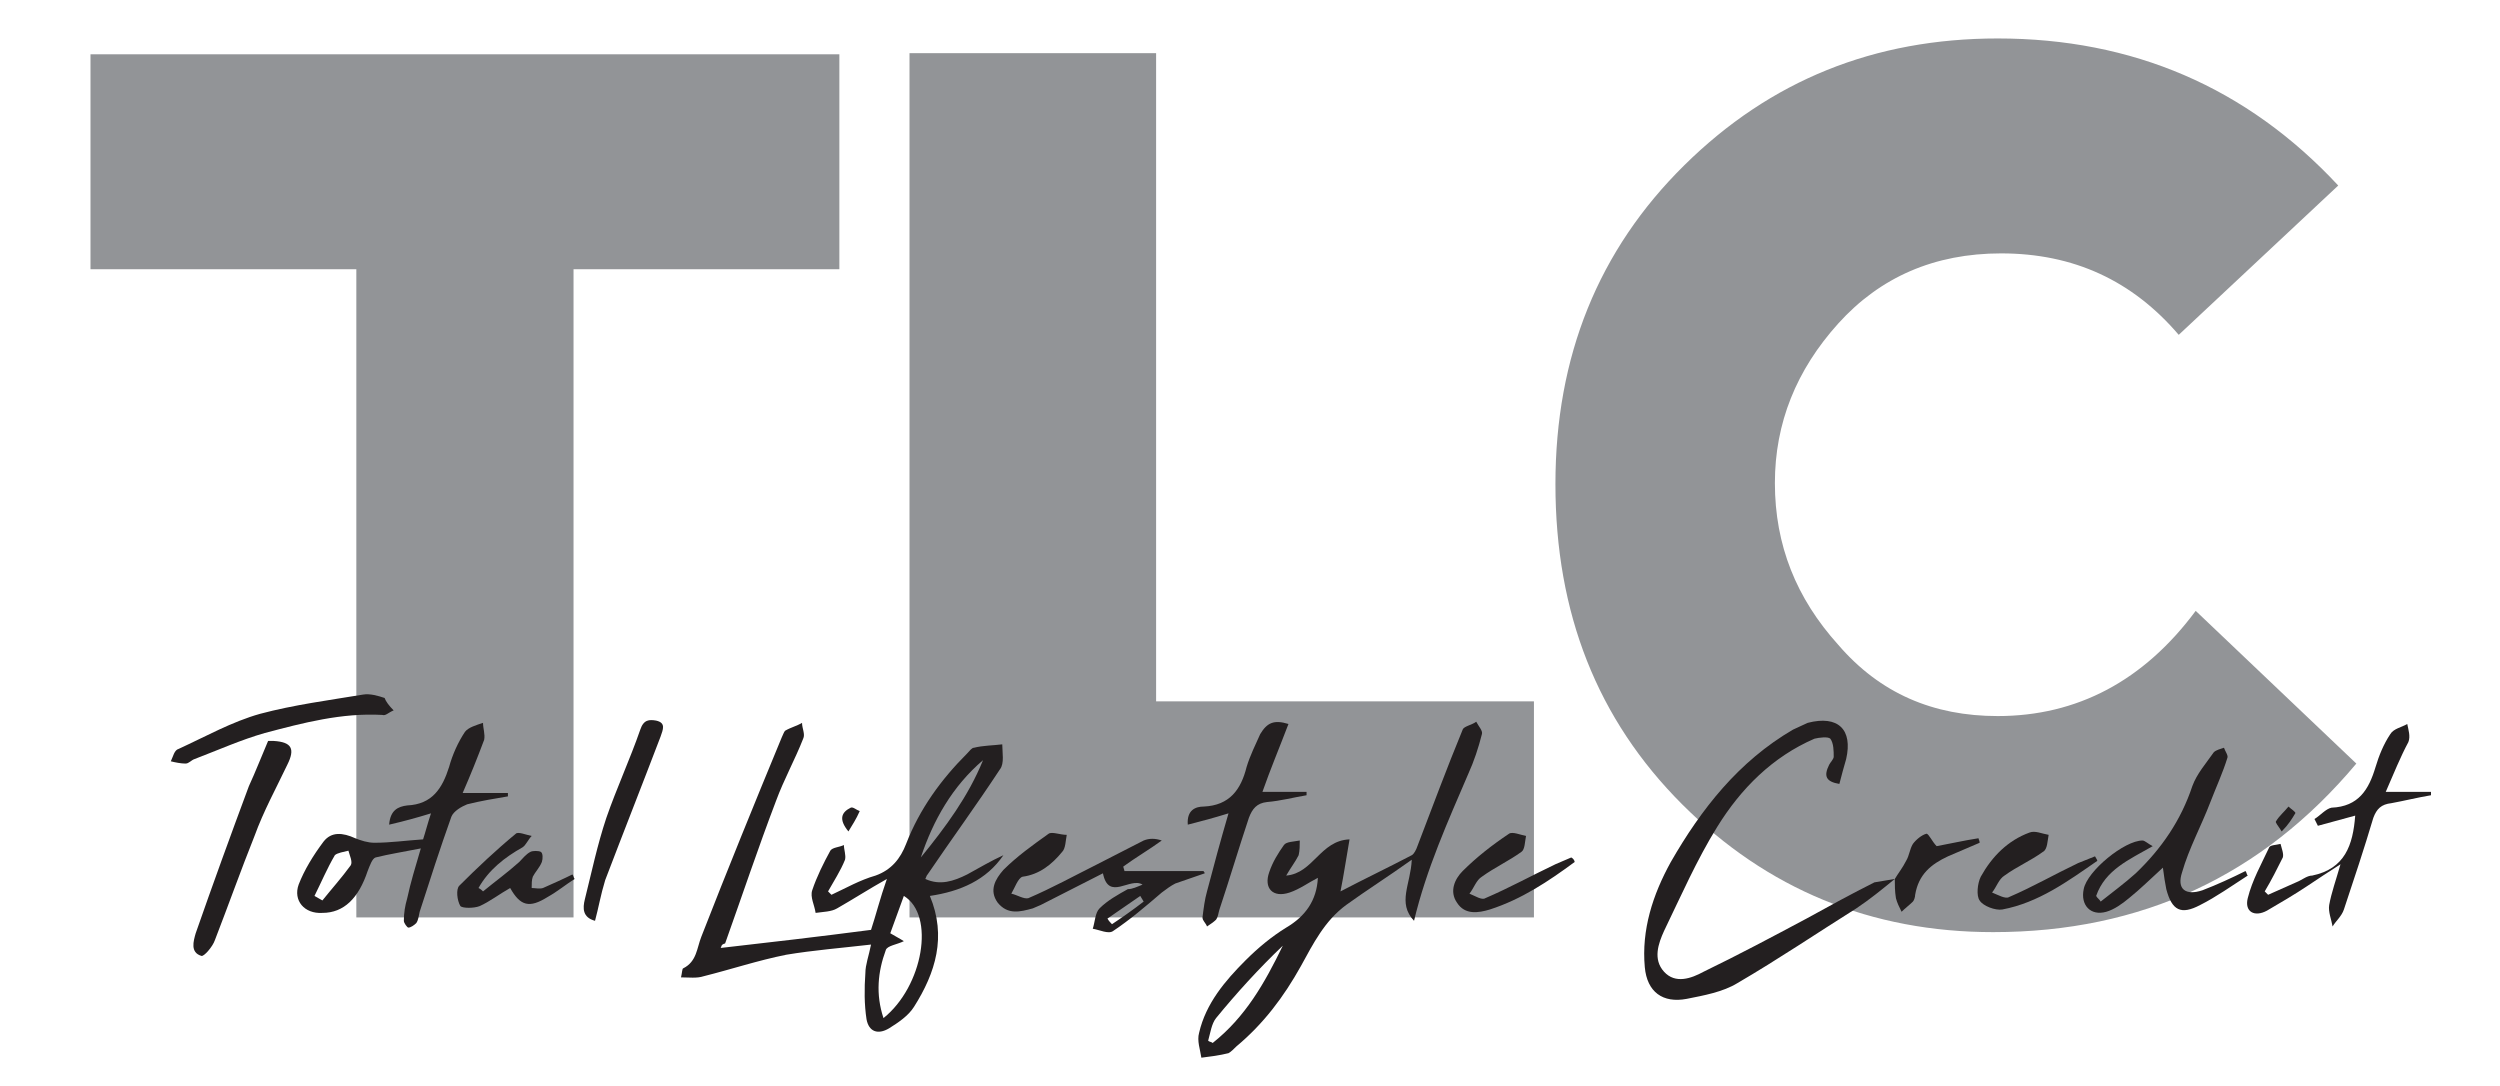 <svg xmlns="http://www.w3.org/2000/svg" xmlns:xlink="http://www.w3.org/1999/xlink" id="Layer_1" x="0px" y="0px" viewBox="0 0 221 96" style="enable-background:new 0 0 221 96;" xml:space="preserve">  <style type="text/css">	.st0{fill:#929497;}	.st1{fill:#231F20;}</style>  <g>	<path class="st0" d="M50.7,81.1H31.5V23.8H8v-19h66.2v19H50.7V81.1z"></path>	<path class="st0" d="M135.6,62.1v19H80.4V4.7h21.8v57.3H135.6z"></path>	<path class="st0" d="M176.6,63.3c7,0,12.9-3.1,17.5-9.3l14.2,13.5c-8.3,9.9-19,14.9-32.1,14.9c-10.8,0-20-3.8-27.5-11.3  c-7.5-7.5-11.2-16.9-11.2-28.3c0-11.3,3.8-20.7,11.4-28.2c7.6-7.5,16.8-11.2,27.7-11.2c11.9,0,22,4.3,30.1,13l-14.1,13.2  c-4.1-4.8-9.3-7.2-15.7-7.2c-5.9,0-10.7,2.1-14.4,6.2c-3.7,4.1-5.6,8.8-5.6,14.1c0,5.5,1.9,10.2,5.6,14.3  C166.2,61.3,170.9,63.3,176.6,63.3z"></path></g>  <g>	<path class="st1" d="M63.7,83.8c4.4-0.5,8.7-1,13.3-1.6c0.4-1.2,0.8-2.8,1.4-4.5c-1.6,0.9-3,1.8-4.4,2.6c-0.5,0.3-1.2,0.3-1.9,0.4  c-0.1-0.7-0.5-1.4-0.3-2c0.4-1.2,1-2.4,1.6-3.5c0.2-0.3,0.8-0.3,1.2-0.5c0,0.4,0.2,0.9,0.1,1.3c-0.4,1-1,1.9-1.5,2.8  c0.1,0.1,0.2,0.2,0.3,0.3c1.3-0.6,2.5-1.3,3.9-1.7c1.4-0.5,2.2-1.5,2.7-2.8c1.2-3.1,3.1-5.7,5.4-8c0.2-0.2,0.4-0.5,0.6-0.5  c0.8-0.2,1.7-0.2,2.5-0.3c0,0.7,0.2,1.7-0.2,2.2c-2.1,3.2-4.3,6.2-6.4,9.3c-0.1,0.1-0.1,0.2-0.2,0.4c1.3,0.6,2.5,0.2,3.7-0.4  c1.1-0.6,2.1-1.2,3.2-1.7c-1.5,2.2-3.8,3.2-6.5,3.6c1.5,3.6,0.5,6.8-1.4,9.8c-0.5,0.8-1.4,1.4-2.2,1.9c-1,0.6-1.8,0.3-2-0.8  c-0.2-1.3-0.2-2.7-0.1-4.1c0-0.7,0.3-1.5,0.5-2.5c-2.6,0.3-5.1,0.5-7.5,0.9c-2.5,0.5-4.9,1.3-7.3,1.9c-0.6,0.2-1.3,0.1-2,0.1  c0.1-0.4,0.1-0.8,0.2-0.8c1.2-0.6,1.2-1.8,1.6-2.8c2.3-5.9,4.7-11.8,7.1-17.6c0.1-0.2,0.2-0.5,0.3-0.6c0.5-0.3,1-0.4,1.5-0.7  c0,0.5,0.3,1,0.1,1.4c-0.7,1.8-1.7,3.6-2.4,5.5c-1.6,4.2-3,8.4-4.5,12.6C63.7,83.5,63.8,83.7,63.7,83.8z M78.1,90  c3.5-2.8,4.6-9.1,1.8-10.8c-0.4,1.1-0.8,2.2-1.2,3.3c0.5,0.3,0.9,0.5,1.2,0.7c-0.6,0.3-1.5,0.4-1.6,0.8  C77.6,85.9,77.4,87.9,78.1,90z M86.9,67.2c-2.7,2.3-4.4,5.3-5.5,8.6C83.6,73.1,85.6,70.4,86.9,67.2z"></path>	<path class="st1" d="M125,81.4c-1.5-1.6-0.3-3.2-0.2-5.4c-2.1,1.5-4,2.7-5.8,4c-1.9,1.4-2.9,3.4-4,5.4c-1.5,2.7-3.3,5.1-5.7,7.1  c-0.2,0.2-0.5,0.5-0.7,0.6c-0.8,0.2-1.6,0.3-2.4,0.4c-0.1-0.7-0.4-1.5-0.2-2.2c0.6-2.6,2.3-4.6,4.1-6.4c1.1-1.1,2.3-2.1,3.6-2.9  c1.7-1,2.7-2.4,2.8-4.4c-0.8,0.4-1.6,1-2.5,1.3c-1.5,0.5-2.3-0.4-1.8-1.8c0.3-0.9,0.8-1.7,1.3-2.4c0.2-0.3,0.9-0.3,1.4-0.4  c0,0.4,0,0.9-0.1,1.3c-0.3,0.6-0.7,1.1-1.1,1.8c2.4-0.2,3-3.1,5.6-3.2c-0.3,1.7-0.5,3.1-0.8,4.6c2.1-1.1,4.2-2.1,6.3-3.2  c0.2-0.1,0.4-0.5,0.5-0.8c1.3-3.4,2.6-6.9,4-10.3c0.1-0.3,0.8-0.4,1.2-0.7c0.2,0.4,0.6,0.8,0.5,1.1c-0.3,1.2-0.7,2.4-1.2,3.5  C128,72.6,126.1,76.8,125,81.4z M106.8,92c0.1,0.1,0.3,0.1,0.4,0.2c2.9-2.3,4.6-5.3,6.2-8.6c-2.1,2-4.1,4.2-5.9,6.4  C107.1,90.5,107,91.3,106.8,92z"></path>	<path class="st1" d="M167.5,77.7c-1.1,0.9-2.2,1.8-3.4,2.6c-3.5,2.2-6.9,4.5-10.5,6.6c-1.3,0.8-3,1.1-4.5,1.4  c-2.1,0.4-3.5-0.6-3.7-2.8c-0.3-3.3,0.7-6.4,2.3-9.3c2.7-4.7,6-8.9,10.8-11.7c0.4-0.2,0.9-0.4,1.3-0.6c2.7-0.7,4,0.6,3.4,3.2  c-0.2,0.7-0.4,1.4-0.6,2.2c-1.2-0.2-1.4-0.7-0.9-1.7c0.1-0.2,0.4-0.5,0.4-0.7c0-0.5,0-1.2-0.3-1.6c-0.2-0.2-1-0.1-1.4,0  c-3.7,1.6-6.5,4.4-8.6,7.8c-1.8,2.9-3.2,6.1-4.7,9.2c-0.5,1.1-1,2.5,0,3.6c1,1.1,2.4,0.6,3.5,0c3.1-1.5,6.1-3.1,9.1-4.7  c2-1.1,4-2.2,6-3.2C166.3,77.9,166.9,77.8,167.5,77.7L167.5,77.7z"></path>	<path class="st1" d="M37.4,74.2c0.2-0.6,0.4-1.4,0.7-2.3c-1.3,0.4-2.4,0.7-3.7,1c0.1-1.3,0.8-1.6,1.6-1.7c2.2-0.1,3.1-1.5,3.7-3.4  c0.3-1.1,0.8-2.2,1.4-3.1c0.3-0.4,1-0.6,1.6-0.8c0,0.5,0.2,1,0.1,1.5c-0.6,1.6-1.2,3.1-1.9,4.7c1.4,0,2.7,0,4,0c0,0.1,0,0.2,0,0.3  c-1.2,0.2-2.4,0.4-3.6,0.7c-0.5,0.2-1.2,0.6-1.4,1.1c-1,2.8-1.9,5.6-2.8,8.4C37,81,37,81.3,36.8,81.6c-0.2,0.2-0.5,0.4-0.7,0.4  c-0.1,0-0.4-0.4-0.4-0.6c0-0.7,0.1-1.3,0.3-2c0.3-1.4,0.7-2.7,1.2-4.4c-1.5,0.3-2.8,0.5-4,0.8c-0.3,0.1-0.5,0.7-0.7,1.2  c-0.8,2.4-2.1,3.7-4,3.7c-1.6,0.1-2.6-1.1-2.1-2.5c0.5-1.3,1.3-2.6,2.2-3.8c0.7-0.9,1.7-0.8,2.8-0.3c0.5,0.2,1.1,0.4,1.7,0.4  C34.5,74.5,35.9,74.3,37.4,74.2z M27.8,79.2c0.2,0.1,0.5,0.3,0.7,0.4c0.8-1,1.7-2,2.5-3.1c0.2-0.3-0.1-0.9-0.2-1.3  c-0.4,0.1-1,0.2-1.2,0.4C28.9,76.8,28.4,78,27.8,79.2z"></path>	<path class="st1" d="M210.9,70c1.4,0,2.7,0,4,0c0,0.1,0,0.2,0,0.3c-1.2,0.2-2.4,0.5-3.5,0.7c-0.9,0.1-1.3,0.5-1.6,1.3  c-0.8,2.7-1.7,5.4-2.6,8.1c-0.2,0.6-0.7,1-1,1.5c-0.1-0.6-0.4-1.3-0.3-1.9c0.2-1.1,0.6-2.2,1-3.6c-1.1,0.7-2,1.3-2.9,1.9  c-1.2,0.8-2.4,1.5-3.6,2.2c-1.1,0.6-2,0.1-1.7-1.1c0.4-1.6,1.2-3,1.9-4.5c0.1-0.2,0.6-0.2,1-0.3c0.1,0.4,0.3,0.9,0.2,1.2  c-0.5,1-1,2-1.6,3c0.1,0.1,0.2,0.2,0.3,0.3c0.9-0.4,1.8-0.8,2.7-1.2c0.4-0.2,0.8-0.5,1.2-0.5c2.9-0.6,3.6-2.7,3.8-5.3  c-1.1,0.3-2.2,0.6-3.3,0.9c-0.1-0.2-0.2-0.4-0.3-0.6c0.5-0.3,1-0.9,1.5-1c2.4-0.1,3.3-1.6,3.9-3.6c0.3-1,0.7-2,1.3-2.9  c0.3-0.5,1-0.6,1.5-0.9c0.1,0.5,0.3,1.1,0.1,1.6C212.2,66.9,211.6,68.4,210.9,70z"></path>	<path class="st1" d="M101,78.2c-1.1-0.7-3,1.5-3.5-1c-1.8,0.9-3.7,1.9-5.5,2.8c-0.2,0.1-0.5,0.2-0.7,0.3c-1.1,0.3-2.2,0.6-3.1-0.5  c-0.8-1.1-0.2-2.1,0.5-2.9c1.2-1.2,2.6-2.2,4-3.2c0.3-0.2,1,0.1,1.6,0.1c-0.1,0.5-0.1,1.2-0.4,1.5c-0.9,1.1-2,2-3.5,2.2  c-0.4,0.1-0.7,1-1,1.5c0.5,0.1,1.1,0.5,1.5,0.4c2.1-0.9,4.1-2,6.1-3c1.4-0.7,2.7-1.4,4.1-2.1c0.5-0.2,1-0.2,1.6,0  c-1.1,0.8-2.3,1.5-3.4,2.3c0,0.1,0.1,0.3,0.1,0.4c2.3,0,4.7,0,7,0c0,0.1,0.1,0.1,0.1,0.2c-0.9,0.3-1.7,0.6-2.6,0.9  c-0.4,0.2-0.8,0.5-1.2,0.8c-1.4,1.2-2.8,2.4-4.3,3.4c-0.4,0.3-1.2-0.1-1.8-0.2c0.2-0.6,0.2-1.4,0.6-1.8c0.7-0.7,1.6-1.2,2.5-1.7  C100.1,78.6,100.5,78.4,101,78.2z M101.1,79.7c-0.1-0.2-0.2-0.3-0.3-0.5c-1,0.7-1.9,1.3-2.9,2c0.1,0.2,0.3,0.4,0.4,0.5  C99.2,81.1,100.2,80.4,101.1,79.7z"></path>	<path class="st1" d="M198.7,77.4c-1.4,0.9-2.8,1.9-4.2,2.6c-1.7,0.9-2.5,0.5-3-1.4c-0.1-0.5-0.2-1.1-0.3-1.9c-1.1,1-2,1.9-3,2.7  c-0.6,0.5-1.3,1-2,1.2c-1.4,0.4-2.3-0.6-2-2c0.3-1.6,3.6-4.3,5.2-4.3c0.2,0,0.5,0.3,0.9,0.5c-2.1,1.2-4.2,2.1-5,4.4  c0.1,0.2,0.3,0.3,0.4,0.5c1-0.8,2.1-1.6,3.1-2.5c2.3-2.2,4-4.7,5-7.7c0.4-1.1,1.2-2,1.9-3c0.2-0.2,0.6-0.3,0.9-0.4  c0.1,0.3,0.4,0.7,0.3,0.9c-0.4,1.3-1,2.6-1.5,3.9c-0.8,2.1-1.9,4.1-2.5,6.2c-0.5,1.5,0.3,2.1,1.8,1.6c1.3-0.5,2.6-1.1,3.8-1.7  C198.6,77.1,198.6,77.3,198.7,77.4z"></path>	<path class="st1" d="M23.7,65.5c0.1,0,0.3,0,0.5,0c1.6,0.1,1.9,0.7,1.2,2.1c-1,2.1-2.1,4.1-2.9,6.3c-1.2,3-2.3,6.1-3.5,9.2  c-0.2,0.6-1,1.5-1.2,1.4c-1-0.3-0.7-1.3-0.5-2c1.5-4.3,3.1-8.7,4.7-13C22.6,68.2,23.1,66.9,23.7,65.5z"></path>	<path class="st1" d="M113.9,64c-0.8,2.1-1.6,4-2.3,6c1.3,0,2.6,0,3.9,0c0,0.1,0,0.2,0,0.3c-1.2,0.2-2.3,0.5-3.5,0.6  c-0.9,0.1-1.3,0.6-1.6,1.4c-0.9,2.7-1.7,5.4-2.6,8.1c-0.1,0.3-0.1,0.6-0.3,0.9c-0.2,0.2-0.5,0.4-0.8,0.6c-0.1-0.3-0.4-0.5-0.4-0.8  c0.1-0.8,0.2-1.6,0.4-2.3c0.6-2.3,1.2-4.5,1.9-6.9c-1.3,0.4-2.4,0.7-3.6,1c-0.1-1.3,0.7-1.6,1.4-1.6c2.3-0.1,3.3-1.5,3.8-3.5  c0.3-1,0.8-2,1.2-2.9C112,63.9,112.6,63.6,113.9,64z"></path>	<path class="st1" d="M34.8,62.8c-0.5,0.2-0.7,0.5-1,0.4c-3.6-0.2-7,0.7-10.4,1.6c-2.1,0.6-4.1,1.5-6.2,2.3  c-0.3,0.1-0.5,0.4-0.8,0.4c-0.4,0-0.9-0.1-1.3-0.2c0.2-0.4,0.3-1,0.7-1.1c2.4-1.1,4.7-2.4,7.2-3.1c3-0.8,6.1-1.2,9.1-1.7  c0.6-0.1,1.3,0.1,1.9,0.3C34.1,62,34.4,62.4,34.8,62.8z"></path>	<path class="st1" d="M52.6,81.4c-1.1-0.3-1.1-1.1-0.9-1.9c0.6-2.4,1.1-4.8,1.9-7.2c0.9-2.6,2.1-5.2,3-7.8c0.3-0.9,0.8-0.9,1.4-0.8  c0.9,0.2,0.6,0.8,0.4,1.4c-1.6,4.2-3.3,8.5-4.9,12.7C53.1,79.1,52.9,80.3,52.6,81.4z"></path>	<path class="st1" d="M42.7,78.8c1.1-0.9,2.2-1.7,3.2-2.6c0.3-0.3,0.6-0.7,1-0.9c0.2-0.1,0.7-0.1,0.9,0c0.2,0.1,0.2,0.6,0.1,0.9  c-0.2,0.5-0.6,0.9-0.8,1.3c-0.1,0.3-0.1,0.6-0.1,1c0.3,0,0.7,0.1,1,0c0.9-0.4,1.8-0.8,2.6-1.2c0.1,0.1,0.1,0.3,0.2,0.4  c-0.8,0.5-1.5,1.1-2.4,1.6c-1.6,1-2.4,0.8-3.3-0.8c-0.9,0.5-1.8,1.2-2.7,1.6c-0.5,0.2-1.5,0.2-1.7,0c-0.3-0.5-0.4-1.5-0.1-1.8  c1.6-1.6,3.3-3.2,5-4.6c0.2-0.2,0.9,0.1,1.4,0.2c-0.3,0.3-0.5,0.8-0.8,1c-1.6,0.9-3,2-3.9,3.6C42.5,78.6,42.6,78.7,42.7,78.8z"></path>	<path class="st1" d="M185.4,76.1c-2.6,1.8-5.2,3.7-8.4,4.3c-0.6,0.1-1.7-0.3-2-0.8c-0.3-0.4-0.2-1.5,0.1-2.1c1-1.8,2.4-3.2,4.3-3.9  c0.5-0.2,1.1,0.1,1.7,0.2c-0.1,0.5-0.1,1.3-0.5,1.5c-1.1,0.8-2.3,1.3-3.4,2.1c-0.5,0.3-0.7,1-1.1,1.5c0.5,0.2,1.2,0.6,1.5,0.4  c2.1-0.9,4-2,6.1-3c0.5-0.2,1-0.4,1.5-0.6C185.3,75.9,185.4,76,185.4,76.1z"></path>	<path class="st1" d="M139.2,76.2c-2.3,1.7-4.7,3.3-7.5,4.2c-1,0.3-2.2,0.5-2.9-0.6c-0.7-1-0.2-2.1,0.5-2.8c1.2-1.2,2.6-2.3,4.1-3.3  c0.3-0.2,1,0.1,1.5,0.2c-0.1,0.5-0.1,1.2-0.4,1.4c-1.1,0.8-2.4,1.4-3.5,2.2c-0.5,0.3-0.7,1-1.1,1.5c0.5,0.2,1.1,0.6,1.4,0.4  c2.1-0.9,4.1-2,6.2-3c0.5-0.2,0.9-0.4,1.4-0.6C139.1,75.9,139.2,76.1,139.2,76.2z"></path>	<path class="st1" d="M167.5,77.7c0.3-0.5,0.7-1,1-1.6c0.3-0.5,0.3-1,0.6-1.5c0.3-0.4,0.8-0.8,1.2-0.9c0.2,0,0.5,0.7,0.9,1.1  c1.1-0.2,2.4-0.5,3.7-0.7c0,0.1,0.1,0.2,0.1,0.4c-0.9,0.4-1.9,0.8-2.8,1.2c-1.5,0.7-2.6,1.6-2.9,3.4c0,0.2-0.1,0.5-0.2,0.6  c-0.3,0.3-0.7,0.6-1,0.9c-0.2-0.4-0.4-0.8-0.5-1.2C167.5,78.8,167.5,78.2,167.5,77.7C167.5,77.7,167.5,77.7,167.5,77.7z"></path>	<path class="st1" d="M201.7,73.5c-0.3-0.5-0.6-0.8-0.5-0.9c0.3-0.5,0.7-0.8,1.1-1.3c0.2,0.2,0.7,0.5,0.6,0.6  C202.6,72.4,202.3,72.9,201.7,73.5z"></path>	<path class="st1" d="M75,73.5c-0.9-1.1-0.6-1.7,0.2-2.1c0.2-0.1,0.5,0.2,0.8,0.3C75.7,72.4,75.3,73,75,73.5z"></path></g></svg>